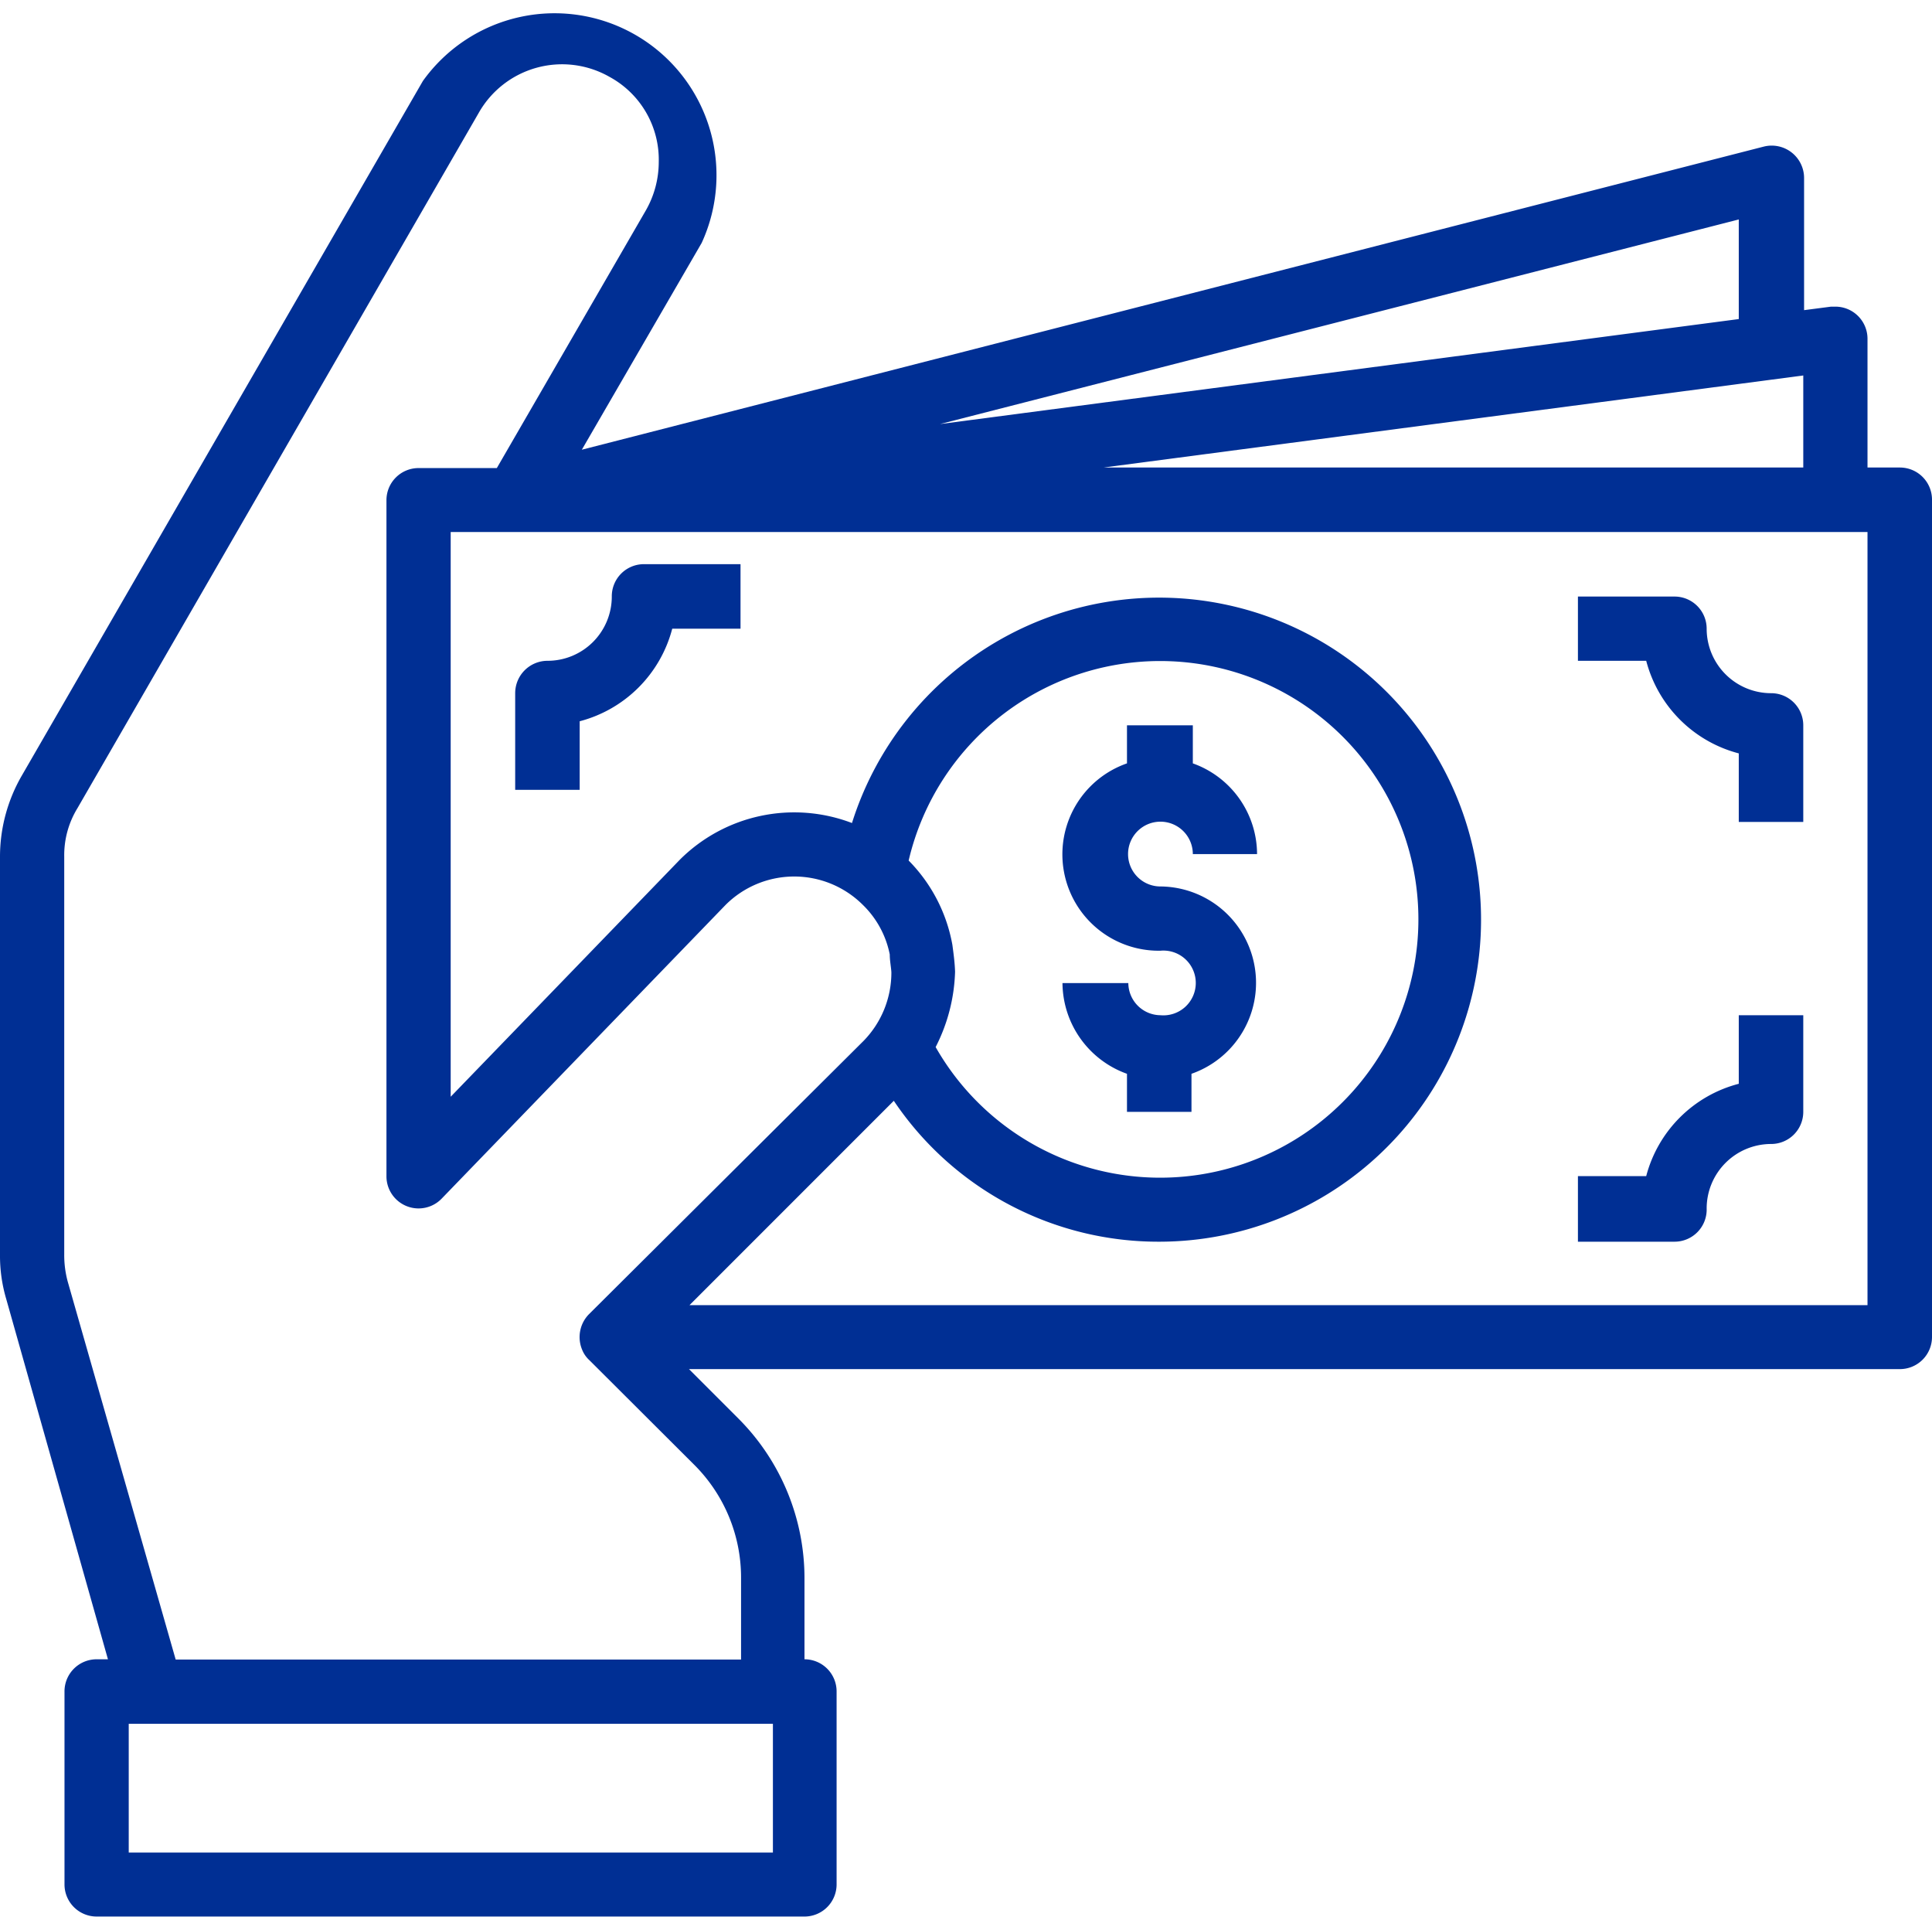 <?xml version="1.0" encoding="UTF-8"?> <svg xmlns="http://www.w3.org/2000/svg" viewBox="0 0 71.59 71.02"> <defs> <style>.cls-1{fill:#002f94;}</style> </defs> <g id="Слой_2" data-name="Слой 2"> <g id="Слой_1-2" data-name="Слой 1"> <g id="financail-money-payment-pay-hand"> <path class="cls-1" d="M70.4,17.32H69.2V12.55A1.19,1.19,0,0,0,68,11.36h-.15l-1,.13V6.59a1.2,1.2,0,0,0-1.49-1.16L21.56,16.66,26,9A6,6,0,0,0,15.67,3L.81,28.73a6,6,0,0,0-.81,3V46.49a5.63,5.63,0,0,0,.23,1.63L4,61.47H3.58a1.19,1.19,0,0,0-1.19,1.2v7.15A1.19,1.19,0,0,0,3.58,71H29.83A1.19,1.19,0,0,0,31,69.82V62.67a1.19,1.19,0,0,0-1.19-1.2v-3a8.37,8.37,0,0,0-2.45-5.92l-1.83-1.83H70.4a1.19,1.19,0,0,0,1.19-1.19v-31A1.19,1.19,0,0,0,70.4,17.32Zm-3.58-3.41v3.41H40.89ZM64.43,8.13v3.69l-29.6,3.89ZM28.64,68.63H4.77V63.86H28.64ZM21.57,50a1.05,1.05,0,0,0,.27.39h0l3.87,3.86a5.9,5.9,0,0,1,1.75,4.23v3H6.51l-4-14a3.74,3.74,0,0,1-.13-1V31.73a3.33,3.33,0,0,1,.49-1.79L17.74,4.18a3.55,3.55,0,0,1,4.85-1.33l0,0A3.49,3.49,0,0,1,24.41,6a3.62,3.62,0,0,1-.47,1.78l-5.53,9.56h-2.9a1.19,1.19,0,0,0-1.19,1.2V43.57a1.19,1.19,0,0,0,2.05.83L26.89,33.52a3.6,3.6,0,0,1,5.08,0,3.51,3.51,0,0,1,1,1.84c0,.23.05.47.06.66A3.62,3.62,0,0,1,32,38.56L21.82,48.69A1.21,1.21,0,0,0,21.57,50ZM69.2,48.35H25.55l7.57-7.57A11.81,11.81,0,0,0,43,46,11.93,11.93,0,1,0,31.57,30.49a6,6,0,0,0-6.38,1.36L16.7,40.63V19.71H69.2ZM35.29,35a5.93,5.93,0,0,0-1.62-3.12,9.57,9.57,0,1,1,1,6.91A6.52,6.52,0,0,0,35.39,36C35.38,35.68,35.34,35.37,35.29,35Z"></path> <path class="cls-1" d="M43,37.61a1.2,1.2,0,0,1-1.19-1.19H39.37a3.6,3.6,0,0,0,2.39,3.36v1.41h2.39V39.78A3.57,3.57,0,0,0,43,32.84a1.2,1.2,0,1,1,1.2-1.2h2.38a3.58,3.58,0,0,0-2.38-3.36V26.87H41.76v1.41A3.57,3.57,0,0,0,43,35.22a1.2,1.2,0,1,1,0,2.39Z"></path> <path class="cls-1" d="M21.48,26.72a4.8,4.8,0,0,0,3.43-3.43h2.53V20.9H23.86a1.19,1.19,0,0,0-1.19,1.2,2.38,2.38,0,0,1-2.39,2.38,1.2,1.2,0,0,0-1.19,1.2v3.58h2.39Z"></path> <path class="cls-1" d="M64.43,27.91v2.54h2.39V26.87a1.19,1.19,0,0,0-1.2-1.19,2.39,2.39,0,0,1-2.38-2.39,1.19,1.19,0,0,0-1.19-1.19H58.47v2.38H61A4.8,4.8,0,0,0,64.43,27.91Z"></path> <path class="cls-1" d="M63.24,44.77a2.39,2.39,0,0,1,2.38-2.39,1.19,1.19,0,0,0,1.2-1.19V37.61H64.43v2.54A4.79,4.79,0,0,0,61,43.57H58.47V46h3.58A1.19,1.19,0,0,0,63.24,44.77Z"></path> </g> </g> </g> </svg> 